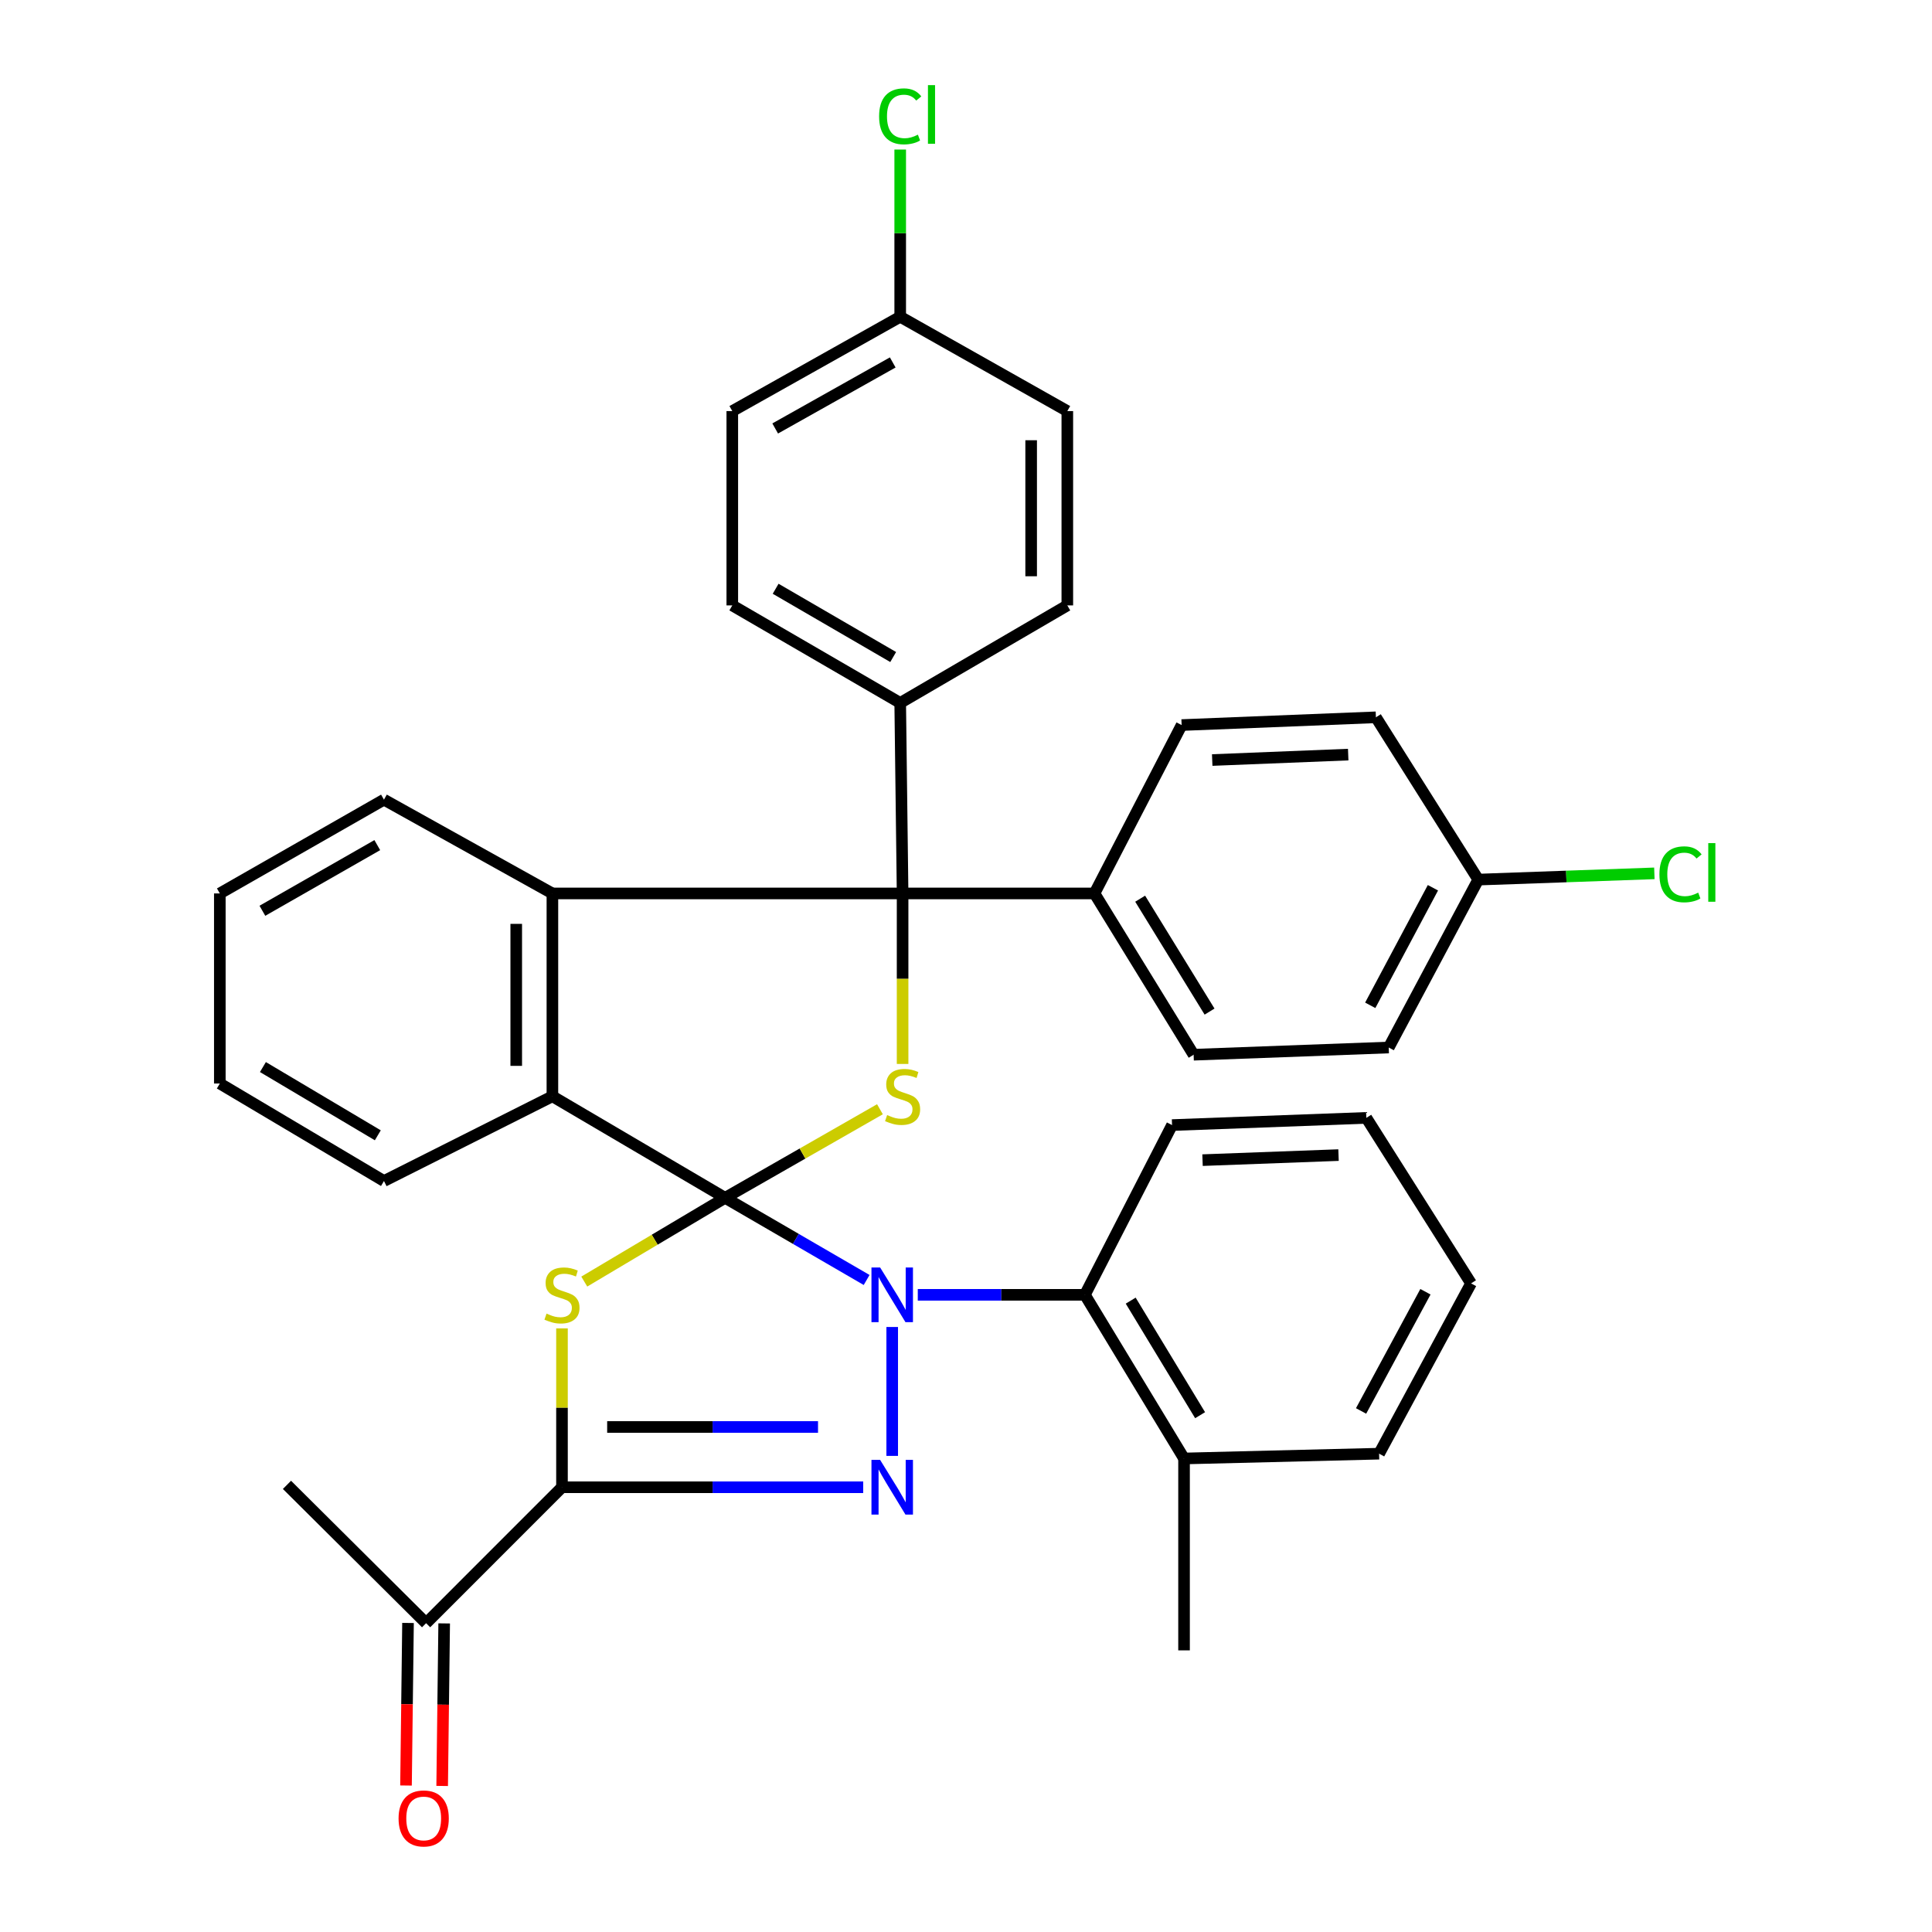 <?xml version='1.0' encoding='iso-8859-1'?>
<svg version='1.1' baseProfile='full'
              xmlns='http://www.w3.org/2000/svg'
                      xmlns:rdkit='http://www.rdkit.org/xml'
                      xmlns:xlink='http://www.w3.org/1999/xlink'
                  xml:space='preserve'
width='1000px' height='1000px' viewBox='0 0 1000 1000'>
<!-- END OF HEADER -->
<rect style='opacity:1.0;fill:#FFFFFF;stroke:none' width='1000' height='1000' x='0' y='0'> </rect>
<path class='bond-0' d='M 375.31,619.995 L 411.938,641.255' style='fill:none;fill-rule:evenodd;stroke:#000000;stroke-width:6px;stroke-linecap:butt;stroke-linejoin:miter;stroke-opacity:1' />
<path class='bond-0' d='M 411.938,641.255 L 448.566,662.515' style='fill:none;fill-rule:evenodd;stroke:#0000FF;stroke-width:6px;stroke-linecap:butt;stroke-linejoin:miter;stroke-opacity:1' />
<path class='bond-1' d='M 375.31,619.995 L 338.864,641.667' style='fill:none;fill-rule:evenodd;stroke:#000000;stroke-width:6px;stroke-linecap:butt;stroke-linejoin:miter;stroke-opacity:1' />
<path class='bond-1' d='M 338.864,641.667 L 302.418,663.34' style='fill:none;fill-rule:evenodd;stroke:#CCCC00;stroke-width:6px;stroke-linecap:butt;stroke-linejoin:miter;stroke-opacity:1' />
<path class='bond-4' d='M 375.31,619.995 L 415.383,597.071' style='fill:none;fill-rule:evenodd;stroke:#000000;stroke-width:6px;stroke-linecap:butt;stroke-linejoin:miter;stroke-opacity:1' />
<path class='bond-4' d='M 415.383,597.071 L 455.457,574.147' style='fill:none;fill-rule:evenodd;stroke:#CCCC00;stroke-width:6px;stroke-linecap:butt;stroke-linejoin:miter;stroke-opacity:1' />
<path class='bond-6' d='M 375.31,619.995 L 285.922,567.439' style='fill:none;fill-rule:evenodd;stroke:#000000;stroke-width:6px;stroke-linecap:butt;stroke-linejoin:miter;stroke-opacity:1' />
<path class='bond-2' d='M 461.807,686.85 L 461.807,753.565' style='fill:none;fill-rule:evenodd;stroke:#0000FF;stroke-width:6px;stroke-linecap:butt;stroke-linejoin:miter;stroke-opacity:1' />
<path class='bond-8' d='M 475.04,670.2 L 518.291,670.2' style='fill:none;fill-rule:evenodd;stroke:#0000FF;stroke-width:6px;stroke-linecap:butt;stroke-linejoin:miter;stroke-opacity:1' />
<path class='bond-8' d='M 518.291,670.2 L 561.541,670.2' style='fill:none;fill-rule:evenodd;stroke:#000000;stroke-width:6px;stroke-linecap:butt;stroke-linejoin:miter;stroke-opacity:1' />
<path class='bond-3' d='M 290.883,687.57 L 290.883,728.684' style='fill:none;fill-rule:evenodd;stroke:#CCCC00;stroke-width:6px;stroke-linecap:butt;stroke-linejoin:miter;stroke-opacity:1' />
<path class='bond-3' d='M 290.883,728.684 L 290.883,769.799' style='fill:none;fill-rule:evenodd;stroke:#000000;stroke-width:6px;stroke-linecap:butt;stroke-linejoin:miter;stroke-opacity:1' />
<path class='bond-37' d='M 446.794,769.799 L 368.838,769.799' style='fill:none;fill-rule:evenodd;stroke:#0000FF;stroke-width:6px;stroke-linecap:butt;stroke-linejoin:miter;stroke-opacity:1' />
<path class='bond-37' d='M 368.838,769.799 L 290.883,769.799' style='fill:none;fill-rule:evenodd;stroke:#000000;stroke-width:6px;stroke-linecap:butt;stroke-linejoin:miter;stroke-opacity:1' />
<path class='bond-37' d='M 423.407,738.603 L 368.838,738.603' style='fill:none;fill-rule:evenodd;stroke:#0000FF;stroke-width:6px;stroke-linecap:butt;stroke-linejoin:miter;stroke-opacity:1' />
<path class='bond-37' d='M 368.838,738.603 L 314.269,738.603' style='fill:none;fill-rule:evenodd;stroke:#000000;stroke-width:6px;stroke-linecap:butt;stroke-linejoin:miter;stroke-opacity:1' />
<path class='bond-9' d='M 290.883,769.799 L 220.546,840.157' style='fill:none;fill-rule:evenodd;stroke:#000000;stroke-width:6px;stroke-linecap:butt;stroke-linejoin:miter;stroke-opacity:1' />
<path class='bond-5' d='M 467.183,550.694 L 467.183,506.569' style='fill:none;fill-rule:evenodd;stroke:#CCCC00;stroke-width:6px;stroke-linecap:butt;stroke-linejoin:miter;stroke-opacity:1' />
<path class='bond-5' d='M 467.183,506.569 L 467.183,462.443' style='fill:none;fill-rule:evenodd;stroke:#000000;stroke-width:6px;stroke-linecap:butt;stroke-linejoin:miter;stroke-opacity:1' />
<path class='bond-10' d='M 467.183,462.443 L 566.501,462.443' style='fill:none;fill-rule:evenodd;stroke:#000000;stroke-width:6px;stroke-linecap:butt;stroke-linejoin:miter;stroke-opacity:1' />
<path class='bond-11' d='M 467.183,462.443 L 465.945,363.832' style='fill:none;fill-rule:evenodd;stroke:#000000;stroke-width:6px;stroke-linecap:butt;stroke-linejoin:miter;stroke-opacity:1' />
<path class='bond-36' d='M 467.183,462.443 L 285.922,462.443' style='fill:none;fill-rule:evenodd;stroke:#000000;stroke-width:6px;stroke-linecap:butt;stroke-linejoin:miter;stroke-opacity:1' />
<path class='bond-7' d='M 285.922,567.439 L 285.922,462.443' style='fill:none;fill-rule:evenodd;stroke:#000000;stroke-width:6px;stroke-linecap:butt;stroke-linejoin:miter;stroke-opacity:1' />
<path class='bond-7' d='M 267.205,551.69 L 267.205,478.193' style='fill:none;fill-rule:evenodd;stroke:#000000;stroke-width:6px;stroke-linecap:butt;stroke-linejoin:miter;stroke-opacity:1' />
<path class='bond-27' d='M 285.922,567.439 L 198.739,611.291' style='fill:none;fill-rule:evenodd;stroke:#000000;stroke-width:6px;stroke-linecap:butt;stroke-linejoin:miter;stroke-opacity:1' />
<path class='bond-20' d='M 285.922,462.443 L 198.739,413.902' style='fill:none;fill-rule:evenodd;stroke:#000000;stroke-width:6px;stroke-linecap:butt;stroke-linejoin:miter;stroke-opacity:1' />
<path class='bond-12' d='M 561.541,670.2 L 612.859,754.908' style='fill:none;fill-rule:evenodd;stroke:#000000;stroke-width:6px;stroke-linecap:butt;stroke-linejoin:miter;stroke-opacity:1' />
<path class='bond-12' d='M 585.248,673.207 L 621.17,732.503' style='fill:none;fill-rule:evenodd;stroke:#000000;stroke-width:6px;stroke-linecap:butt;stroke-linejoin:miter;stroke-opacity:1' />
<path class='bond-28' d='M 561.541,670.2 L 606.651,582.341' style='fill:none;fill-rule:evenodd;stroke:#000000;stroke-width:6px;stroke-linecap:butt;stroke-linejoin:miter;stroke-opacity:1' />
<path class='bond-13' d='M 211.187,840.041 L 210.668,882.11' style='fill:none;fill-rule:evenodd;stroke:#000000;stroke-width:6px;stroke-linecap:butt;stroke-linejoin:miter;stroke-opacity:1' />
<path class='bond-13' d='M 210.668,882.11 L 210.148,924.179' style='fill:none;fill-rule:evenodd;stroke:#FF0000;stroke-width:6px;stroke-linecap:butt;stroke-linejoin:miter;stroke-opacity:1' />
<path class='bond-13' d='M 229.904,840.272 L 229.384,882.341' style='fill:none;fill-rule:evenodd;stroke:#000000;stroke-width:6px;stroke-linecap:butt;stroke-linejoin:miter;stroke-opacity:1' />
<path class='bond-13' d='M 229.384,882.341 L 228.864,924.41' style='fill:none;fill-rule:evenodd;stroke:#FF0000;stroke-width:6px;stroke-linecap:butt;stroke-linejoin:miter;stroke-opacity:1' />
<path class='bond-29' d='M 220.546,840.157 L 148.534,768.561' style='fill:none;fill-rule:evenodd;stroke:#000000;stroke-width:6px;stroke-linecap:butt;stroke-linejoin:miter;stroke-opacity:1' />
<path class='bond-14' d='M 566.501,462.443 L 617.819,545.924' style='fill:none;fill-rule:evenodd;stroke:#000000;stroke-width:6px;stroke-linecap:butt;stroke-linejoin:miter;stroke-opacity:1' />
<path class='bond-14' d='M 590.145,465.163 L 626.067,523.6' style='fill:none;fill-rule:evenodd;stroke:#000000;stroke-width:6px;stroke-linecap:butt;stroke-linejoin:miter;stroke-opacity:1' />
<path class='bond-16' d='M 566.501,462.443 L 611.611,375.291' style='fill:none;fill-rule:evenodd;stroke:#000000;stroke-width:6px;stroke-linecap:butt;stroke-linejoin:miter;stroke-opacity:1' />
<path class='bond-15' d='M 465.945,363.832 L 379.033,313.357' style='fill:none;fill-rule:evenodd;stroke:#000000;stroke-width:6px;stroke-linecap:butt;stroke-linejoin:miter;stroke-opacity:1' />
<path class='bond-15' d='M 462.309,340.075 L 401.47,304.742' style='fill:none;fill-rule:evenodd;stroke:#000000;stroke-width:6px;stroke-linecap:butt;stroke-linejoin:miter;stroke-opacity:1' />
<path class='bond-17' d='M 465.945,363.832 L 552.442,313.357' style='fill:none;fill-rule:evenodd;stroke:#000000;stroke-width:6px;stroke-linecap:butt;stroke-linejoin:miter;stroke-opacity:1' />
<path class='bond-30' d='M 612.859,754.908 L 612.859,854.226' style='fill:none;fill-rule:evenodd;stroke:#000000;stroke-width:6px;stroke-linecap:butt;stroke-linejoin:miter;stroke-opacity:1' />
<path class='bond-31' d='M 612.859,754.908 L 713.82,752.423' style='fill:none;fill-rule:evenodd;stroke:#000000;stroke-width:6px;stroke-linecap:butt;stroke-linejoin:miter;stroke-opacity:1' />
<path class='bond-23' d='M 617.819,545.924 L 718.801,542.191' style='fill:none;fill-rule:evenodd;stroke:#000000;stroke-width:6px;stroke-linecap:butt;stroke-linejoin:miter;stroke-opacity:1' />
<path class='bond-21' d='M 379.033,313.357 L 379.033,212.78' style='fill:none;fill-rule:evenodd;stroke:#000000;stroke-width:6px;stroke-linecap:butt;stroke-linejoin:miter;stroke-opacity:1' />
<path class='bond-24' d='M 611.611,375.291 L 712.167,371.278' style='fill:none;fill-rule:evenodd;stroke:#000000;stroke-width:6px;stroke-linecap:butt;stroke-linejoin:miter;stroke-opacity:1' />
<path class='bond-24' d='M 627.441,393.392 L 697.83,390.582' style='fill:none;fill-rule:evenodd;stroke:#000000;stroke-width:6px;stroke-linecap:butt;stroke-linejoin:miter;stroke-opacity:1' />
<path class='bond-22' d='M 552.442,313.357 L 552.442,212.78' style='fill:none;fill-rule:evenodd;stroke:#000000;stroke-width:6px;stroke-linecap:butt;stroke-linejoin:miter;stroke-opacity:1' />
<path class='bond-22' d='M 533.724,298.27 L 533.724,227.866' style='fill:none;fill-rule:evenodd;stroke:#000000;stroke-width:6px;stroke-linecap:butt;stroke-linejoin:miter;stroke-opacity:1' />
<path class='bond-18' d='M 765.148,455.279 L 712.167,371.278' style='fill:none;fill-rule:evenodd;stroke:#000000;stroke-width:6px;stroke-linecap:butt;stroke-linejoin:miter;stroke-opacity:1' />
<path class='bond-26' d='M 765.148,455.279 L 810.721,453.662' style='fill:none;fill-rule:evenodd;stroke:#000000;stroke-width:6px;stroke-linecap:butt;stroke-linejoin:miter;stroke-opacity:1' />
<path class='bond-26' d='M 810.721,453.662 L 856.294,452.046' style='fill:none;fill-rule:evenodd;stroke:#00CC00;stroke-width:6px;stroke-linecap:butt;stroke-linejoin:miter;stroke-opacity:1' />
<path class='bond-40' d='M 765.148,455.279 L 718.801,542.191' style='fill:none;fill-rule:evenodd;stroke:#000000;stroke-width:6px;stroke-linecap:butt;stroke-linejoin:miter;stroke-opacity:1' />
<path class='bond-40' d='M 741.68,459.508 L 709.237,520.347' style='fill:none;fill-rule:evenodd;stroke:#000000;stroke-width:6px;stroke-linecap:butt;stroke-linejoin:miter;stroke-opacity:1' />
<path class='bond-19' d='M 465.945,163.958 L 552.442,212.78' style='fill:none;fill-rule:evenodd;stroke:#000000;stroke-width:6px;stroke-linecap:butt;stroke-linejoin:miter;stroke-opacity:1' />
<path class='bond-25' d='M 465.945,163.958 L 465.945,120.679' style='fill:none;fill-rule:evenodd;stroke:#000000;stroke-width:6px;stroke-linecap:butt;stroke-linejoin:miter;stroke-opacity:1' />
<path class='bond-25' d='M 465.945,120.679 L 465.945,77.4' style='fill:none;fill-rule:evenodd;stroke:#00CC00;stroke-width:6px;stroke-linecap:butt;stroke-linejoin:miter;stroke-opacity:1' />
<path class='bond-39' d='M 465.945,163.958 L 379.033,212.78' style='fill:none;fill-rule:evenodd;stroke:#000000;stroke-width:6px;stroke-linecap:butt;stroke-linejoin:miter;stroke-opacity:1' />
<path class='bond-39' d='M 462.076,187.6 L 401.237,221.776' style='fill:none;fill-rule:evenodd;stroke:#000000;stroke-width:6px;stroke-linecap:butt;stroke-linejoin:miter;stroke-opacity:1' />
<path class='bond-38' d='M 198.739,413.902 L 113.782,462.443' style='fill:none;fill-rule:evenodd;stroke:#000000;stroke-width:6px;stroke-linecap:butt;stroke-linejoin:miter;stroke-opacity:1' />
<path class='bond-38' d='M 195.282,437.435 L 135.811,471.414' style='fill:none;fill-rule:evenodd;stroke:#000000;stroke-width:6px;stroke-linecap:butt;stroke-linejoin:miter;stroke-opacity:1' />
<path class='bond-33' d='M 198.739,611.291 L 113.782,560.826' style='fill:none;fill-rule:evenodd;stroke:#000000;stroke-width:6px;stroke-linecap:butt;stroke-linejoin:miter;stroke-opacity:1' />
<path class='bond-33' d='M 195.555,587.628 L 136.085,552.303' style='fill:none;fill-rule:evenodd;stroke:#000000;stroke-width:6px;stroke-linecap:butt;stroke-linejoin:miter;stroke-opacity:1' />
<path class='bond-34' d='M 606.651,582.341 L 707.207,578.608' style='fill:none;fill-rule:evenodd;stroke:#000000;stroke-width:6px;stroke-linecap:butt;stroke-linejoin:miter;stroke-opacity:1' />
<path class='bond-34' d='M 622.429,600.486 L 692.818,597.872' style='fill:none;fill-rule:evenodd;stroke:#000000;stroke-width:6px;stroke-linecap:butt;stroke-linejoin:miter;stroke-opacity:1' />
<path class='bond-41' d='M 713.82,752.423 L 761.415,664.283' style='fill:none;fill-rule:evenodd;stroke:#000000;stroke-width:6px;stroke-linecap:butt;stroke-linejoin:miter;stroke-opacity:1' />
<path class='bond-41' d='M 704.49,730.308 L 737.806,668.61' style='fill:none;fill-rule:evenodd;stroke:#000000;stroke-width:6px;stroke-linecap:butt;stroke-linejoin:miter;stroke-opacity:1' />
<path class='bond-32' d='M 113.782,462.443 L 113.782,560.826' style='fill:none;fill-rule:evenodd;stroke:#000000;stroke-width:6px;stroke-linecap:butt;stroke-linejoin:miter;stroke-opacity:1' />
<path class='bond-35' d='M 707.207,578.608 L 761.415,664.283' style='fill:none;fill-rule:evenodd;stroke:#000000;stroke-width:6px;stroke-linecap:butt;stroke-linejoin:miter;stroke-opacity:1' />
<path  class='atom-1' d='M 455.547 656.04
L 464.827 671.04
Q 465.747 672.52, 467.227 675.2
Q 468.707 677.88, 468.787 678.04
L 468.787 656.04
L 472.547 656.04
L 472.547 684.36
L 468.667 684.36
L 458.707 667.96
Q 457.547 666.04, 456.307 663.84
Q 455.107 661.64, 454.747 660.96
L 454.747 684.36
L 451.067 684.36
L 451.067 656.04
L 455.547 656.04
' fill='#0000FF'/>
<path  class='atom-2' d='M 282.883 679.92
Q 283.203 680.04, 284.523 680.6
Q 285.843 681.16, 287.283 681.52
Q 288.763 681.84, 290.203 681.84
Q 292.883 681.84, 294.443 680.56
Q 296.003 679.24, 296.003 676.96
Q 296.003 675.4, 295.203 674.44
Q 294.443 673.48, 293.243 672.96
Q 292.043 672.44, 290.043 671.84
Q 287.523 671.08, 286.003 670.36
Q 284.523 669.64, 283.443 668.12
Q 282.403 666.6, 282.403 664.04
Q 282.403 660.48, 284.803 658.28
Q 287.243 656.08, 292.043 656.08
Q 295.323 656.08, 299.043 657.64
L 298.123 660.72
Q 294.723 659.32, 292.163 659.32
Q 289.403 659.32, 287.883 660.48
Q 286.363 661.6, 286.403 663.56
Q 286.403 665.08, 287.163 666
Q 287.963 666.92, 289.083 667.44
Q 290.243 667.96, 292.163 668.56
Q 294.723 669.36, 296.243 670.16
Q 297.763 670.96, 298.843 672.6
Q 299.963 674.2, 299.963 676.96
Q 299.963 680.88, 297.323 683
Q 294.723 685.08, 290.363 685.08
Q 287.843 685.08, 285.923 684.52
Q 284.043 684, 281.803 683.08
L 282.883 679.92
' fill='#CCCC00'/>
<path  class='atom-3' d='M 455.547 755.639
L 464.827 770.639
Q 465.747 772.119, 467.227 774.799
Q 468.707 777.479, 468.787 777.639
L 468.787 755.639
L 472.547 755.639
L 472.547 783.959
L 468.667 783.959
L 458.707 767.559
Q 457.547 765.639, 456.307 763.439
Q 455.107 761.239, 454.747 760.559
L 454.747 783.959
L 451.067 783.959
L 451.067 755.639
L 455.547 755.639
' fill='#0000FF'/>
<path  class='atom-5' d='M 459.183 577.159
Q 459.503 577.279, 460.823 577.839
Q 462.143 578.399, 463.583 578.759
Q 465.063 579.079, 466.503 579.079
Q 469.183 579.079, 470.743 577.799
Q 472.303 576.479, 472.303 574.199
Q 472.303 572.639, 471.503 571.679
Q 470.743 570.719, 469.543 570.199
Q 468.343 569.679, 466.343 569.079
Q 463.823 568.319, 462.303 567.599
Q 460.823 566.879, 459.743 565.359
Q 458.703 563.839, 458.703 561.279
Q 458.703 557.719, 461.103 555.519
Q 463.543 553.319, 468.343 553.319
Q 471.623 553.319, 475.343 554.879
L 474.423 557.959
Q 471.023 556.559, 468.463 556.559
Q 465.703 556.559, 464.183 557.719
Q 462.663 558.839, 462.703 560.799
Q 462.703 562.319, 463.463 563.239
Q 464.263 564.159, 465.383 564.679
Q 466.543 565.199, 468.463 565.799
Q 471.023 566.599, 472.543 567.399
Q 474.063 568.199, 475.143 569.839
Q 476.263 571.439, 476.263 574.199
Q 476.263 578.119, 473.623 580.239
Q 471.023 582.319, 466.663 582.319
Q 464.143 582.319, 462.223 581.759
Q 460.343 581.239, 458.103 580.319
L 459.183 577.159
' fill='#CCCC00'/>
<path  class='atom-14' d='M 206.298 941.219
Q 206.298 934.419, 209.658 930.619
Q 213.018 926.819, 219.298 926.819
Q 225.578 926.819, 228.938 930.619
Q 232.298 934.419, 232.298 941.219
Q 232.298 948.099, 228.898 952.019
Q 225.498 955.899, 219.298 955.899
Q 213.058 955.899, 209.658 952.019
Q 206.298 948.139, 206.298 941.219
M 219.298 952.699
Q 223.618 952.699, 225.938 949.819
Q 228.298 946.899, 228.298 941.219
Q 228.298 935.659, 225.938 932.859
Q 223.618 930.019, 219.298 930.019
Q 214.978 930.019, 212.618 932.819
Q 210.298 935.619, 210.298 941.219
Q 210.298 946.939, 212.618 949.819
Q 214.978 952.699, 219.298 952.699
' fill='#FF0000'/>
<path  class='atom-26' d='M 455.025 60.222
Q 455.025 53.182, 458.305 49.502
Q 461.625 45.782, 467.905 45.782
Q 473.745 45.782, 476.865 49.903
L 474.225 52.062
Q 471.945 49.062, 467.905 49.062
Q 463.625 49.062, 461.345 51.943
Q 459.105 54.782, 459.105 60.222
Q 459.105 65.823, 461.425 68.703
Q 463.785 71.582, 468.345 71.582
Q 471.465 71.582, 475.105 69.703
L 476.225 72.703
Q 474.745 73.662, 472.505 74.222
Q 470.265 74.782, 467.785 74.782
Q 461.625 74.782, 458.305 71.022
Q 455.025 67.263, 455.025 60.222
' fill='#00CC00'/>
<path  class='atom-26' d='M 480.305 44.062
L 483.985 44.062
L 483.985 74.422
L 480.305 74.422
L 480.305 44.062
' fill='#00CC00'/>
<path  class='atom-27' d='M 858.913 452.546
Q 858.913 445.506, 862.193 441.826
Q 865.513 438.106, 871.793 438.106
Q 877.633 438.106, 880.753 442.226
L 878.113 444.386
Q 875.833 441.386, 871.793 441.386
Q 867.513 441.386, 865.233 444.266
Q 862.993 447.106, 862.993 452.546
Q 862.993 458.146, 865.313 461.026
Q 867.673 463.906, 872.233 463.906
Q 875.353 463.906, 878.993 462.026
L 880.113 465.026
Q 878.633 465.986, 876.393 466.546
Q 874.153 467.106, 871.673 467.106
Q 865.513 467.106, 862.193 463.346
Q 858.913 459.586, 858.913 452.546
' fill='#00CC00'/>
<path  class='atom-27' d='M 884.193 436.386
L 887.873 436.386
L 887.873 466.746
L 884.193 466.746
L 884.193 436.386
' fill='#00CC00'/>
</svg>
